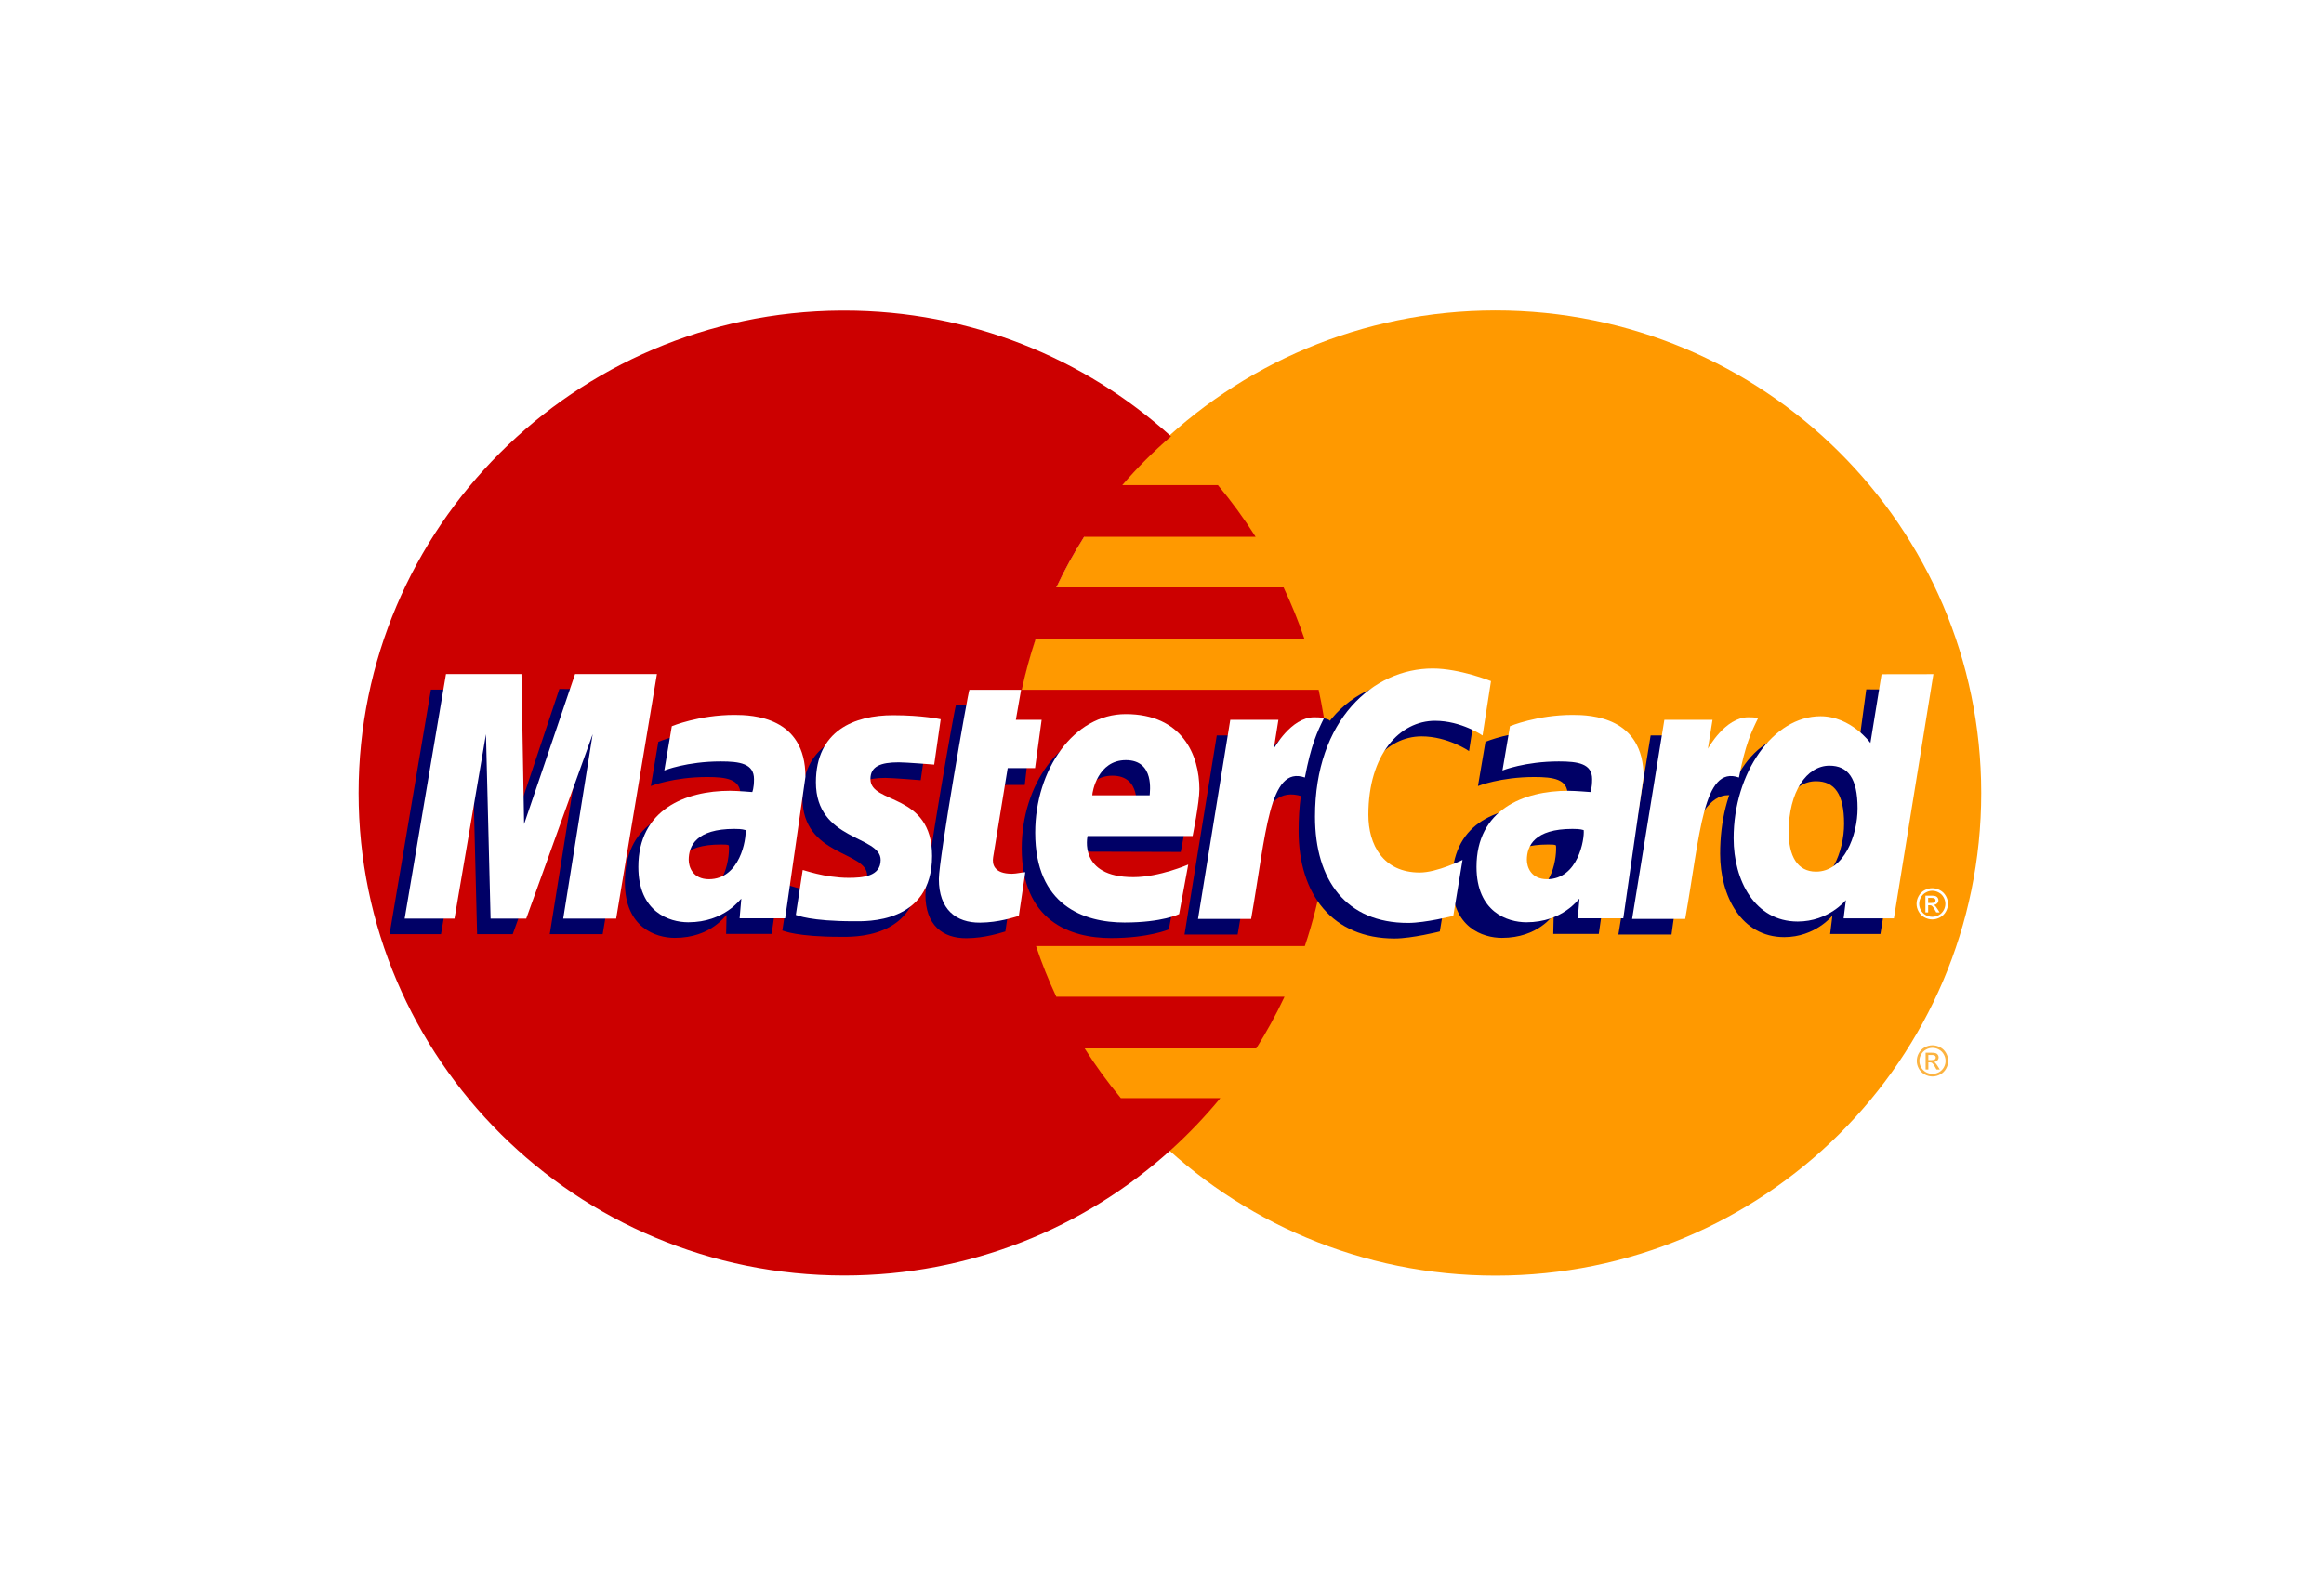 <?xml version="1.0" encoding="UTF-8"?>
<svg xmlns="http://www.w3.org/2000/svg" width="147" height="100" viewBox="0 0 147 100" fill="none">
  <rect width="147" height="100" fill="white"></rect>
  <g clip-path="url(#clip0_393_7229)">
    <path d="M125.318 50.172C125.323 67.028 111.574 80.695 94.609 80.699C77.644 80.703 63.89 67.043 63.885 50.188C63.885 50.182 63.885 50.178 63.885 50.172C63.881 33.317 77.63 19.649 94.593 19.645C111.558 19.64 125.313 33.301 125.318 50.157C125.318 50.162 125.318 50.167 125.318 50.172Z" fill="#FF9900"></path>
    <path d="M53.2 19.653C36.336 19.759 22.682 33.391 22.682 50.172C22.682 67.019 36.443 80.691 53.398 80.691C61.356 80.691 68.61 77.678 74.068 72.74C74.068 72.74 74.067 72.739 74.066 72.738H74.072C75.19 71.726 76.232 70.634 77.19 69.47H70.897C70.057 68.462 69.293 67.411 68.607 66.326H79.461C80.121 65.277 80.718 64.187 81.249 63.058H66.815C66.323 62.01 65.896 60.939 65.532 59.852H82.534C83.559 56.81 84.115 53.555 84.115 50.172C84.115 47.929 83.87 45.742 83.407 43.636H64.63C64.863 42.553 65.156 41.482 65.506 40.43H82.515C82.135 39.311 81.693 38.22 81.191 37.163H66.814C67.332 36.062 67.92 34.991 68.576 33.957H79.421C78.7 32.814 77.901 31.723 77.037 30.689H70.991C71.925 29.596 72.955 28.566 74.072 27.606C68.614 22.667 61.358 19.653 53.398 19.653C53.332 19.653 53.267 19.652 53.2 19.653Z" fill="#CC0000"></path>
    <path d="M122.236 66.127C122.403 66.127 122.566 66.17 122.725 66.255C122.884 66.339 123.007 66.462 123.096 66.621C123.184 66.778 123.229 66.943 123.229 67.115C123.229 67.284 123.185 67.448 123.097 67.605C123.01 67.762 122.888 67.884 122.73 67.971C122.573 68.057 122.408 68.101 122.236 68.101C122.064 68.101 121.899 68.057 121.742 67.971C121.584 67.884 121.462 67.762 121.373 67.605C121.286 67.448 121.242 67.284 121.242 67.115C121.242 66.943 121.286 66.778 121.375 66.621C121.465 66.462 121.588 66.34 121.747 66.255C121.907 66.17 122.069 66.127 122.236 66.127ZM122.236 66.29C122.097 66.29 121.961 66.326 121.829 66.398C121.697 66.469 121.594 66.57 121.52 66.704C121.444 66.835 121.407 66.972 121.407 67.115C121.407 67.257 121.444 67.394 121.516 67.524C121.59 67.654 121.693 67.756 121.824 67.829C121.956 67.901 122.093 67.937 122.236 67.937C122.379 67.937 122.517 67.901 122.648 67.829C122.779 67.756 122.881 67.654 122.954 67.524C123.027 67.394 123.063 67.257 123.063 67.115C123.063 66.972 123.026 66.835 122.952 66.704C122.878 66.57 122.775 66.469 122.642 66.398C122.51 66.326 122.375 66.29 122.236 66.29ZM121.801 67.66V66.598H122.169C122.294 66.598 122.385 66.608 122.441 66.628C122.497 66.648 122.542 66.681 122.575 66.731C122.608 66.779 122.625 66.831 122.625 66.886C122.625 66.964 122.597 67.031 122.541 67.089C122.486 67.146 122.412 67.178 122.32 67.185C122.358 67.201 122.388 67.221 122.411 67.242C122.455 67.283 122.507 67.353 122.569 67.452L122.699 67.66H122.489L122.395 67.493C122.32 67.361 122.26 67.279 122.214 67.245C122.182 67.222 122.136 67.209 122.076 67.209H121.975V67.661H121.801M121.973 67.062H122.183C122.283 67.062 122.35 67.047 122.387 67.018C122.423 66.987 122.442 66.949 122.442 66.9C122.442 66.868 122.433 66.84 122.416 66.816C122.398 66.791 122.373 66.773 122.342 66.76C122.311 66.748 122.254 66.741 122.17 66.741H121.974V67.062" fill="#FCB340"></path>
    <path d="M63.591 58.928L64 56.166C63.777 56.166 63.448 56.262 63.158 56.262C62.019 56.262 61.877 55.657 61.967 55.215L63.088 49.66H64.819L65.176 46.524H63.544L63.877 44.624H60.465C60.393 44.696 58.535 55.31 58.535 56.603C58.535 58.516 59.615 59.367 61.14 59.354C62.333 59.344 63.263 59.016 63.591 58.928Z" fill="#000066"></path>
    <path d="M64.627 53.662C64.627 58.254 67.677 59.345 70.276 59.345C72.676 59.345 73.934 58.793 73.934 58.793L74.51 55.658C74.51 55.658 72.483 56.477 70.835 56.477C67.323 56.477 67.939 53.875 67.939 53.875L74.686 53.896C74.686 53.896 75.115 51.791 75.115 50.933C75.115 48.791 73.941 46.163 70.35 46.163C67.062 46.163 64.627 49.684 64.627 53.662ZM70.363 49.072C72.208 49.072 71.868 51.133 71.868 51.301H68.237C68.237 51.087 68.58 49.072 70.363 49.072Z" fill="#000066"></path>
    <path d="M91.072 58.927L91.657 55.385C91.657 55.385 90.052 56.184 88.951 56.184C86.631 56.184 85.7 54.424 85.7 52.533C85.7 48.697 87.696 46.586 89.918 46.586C91.585 46.586 92.922 47.516 92.922 47.516L93.456 44.074C93.456 44.074 91.877 42.941 90.178 42.934C85.066 42.914 82.141 46.45 82.141 52.563C82.141 56.615 84.307 59.372 88.21 59.372C89.314 59.372 91.072 58.927 91.072 58.927Z" fill="#000066"></path>
    <path d="M45.603 46.213C43.361 46.213 41.642 46.929 41.642 46.929L41.167 49.728C41.167 49.728 42.586 49.156 44.731 49.156C45.949 49.156 46.84 49.292 46.84 50.275C46.84 50.872 46.731 51.093 46.731 51.093C46.731 51.093 45.77 51.013 45.325 51.013C42.132 51.013 39.525 52.213 39.525 55.829C39.525 58.678 41.475 59.332 42.683 59.332C44.99 59.332 45.904 57.884 45.957 57.88L45.93 59.081H48.81L50.094 50.133C50.094 46.335 46.761 46.213 45.603 46.213ZM46.102 53.48C46.164 54.026 45.959 56.609 43.99 56.609C42.974 56.609 42.71 55.838 42.71 55.382C42.71 54.492 43.197 53.425 45.593 53.425C46.151 53.425 46.008 53.465 46.102 53.48Z" fill="#000066"></path>
    <path d="M53.155 59.266C53.892 59.266 58.103 59.452 58.103 55.134C58.103 51.097 54.205 51.895 54.205 50.273C54.205 49.466 54.84 49.212 56.002 49.212C56.463 49.212 58.237 49.358 58.237 49.358L58.649 46.488C58.649 46.488 57.501 46.233 55.632 46.233C53.212 46.233 50.757 47.193 50.757 50.476C50.757 54.197 54.852 53.823 54.852 55.39C54.852 56.436 53.708 56.522 52.826 56.522C51.3 56.522 49.926 56.002 49.922 56.027L49.485 58.867C49.565 58.891 50.412 59.266 53.155 59.266Z" fill="#000066"></path>
    <path d="M118.048 43.61L117.457 47.988C117.457 47.988 116.226 46.298 114.299 46.298C110.673 46.298 108.804 49.888 108.804 54.012C108.804 56.675 110.137 59.285 112.86 59.285C114.819 59.285 115.905 57.927 115.905 57.927L115.761 59.086H118.943L121.441 43.634L118.048 43.61ZM116.644 52.118C116.644 53.835 115.788 56.128 114.016 56.128C112.838 56.128 112.287 55.146 112.287 53.605C112.287 51.085 113.425 49.423 114.863 49.423C116.04 49.423 116.644 50.226 116.644 52.118Z" fill="#000066"></path>
    <path d="M27.895 59.099L29.886 47.433L30.178 59.099H32.431L36.635 47.433L34.773 59.099H38.121L40.699 43.626L35.381 43.586L32.217 53.059L32.13 43.626H27.256L24.641 59.099H27.895Z" fill="#000066"></path>
    <path d="M78.284 59.121C79.236 53.743 79.575 49.495 82.351 50.375C82.749 48.293 83.7 46.483 84.134 45.601C84.134 45.601 83.996 45.398 83.138 45.398C81.674 45.398 79.718 48.352 79.718 48.352L80.01 46.526H76.965L74.925 59.121L78.284 59.121Z" fill="#000066"></path>
    <path d="M97.922 46.213C95.678 46.213 93.96 46.929 93.96 46.929L93.485 49.728C93.485 49.728 94.905 49.156 97.049 49.156C98.267 49.156 99.158 49.292 99.158 50.275C99.158 50.872 99.049 51.093 99.049 51.093C99.049 51.093 98.088 51.013 97.643 51.013C94.45 51.013 91.844 52.213 91.844 55.829C91.844 58.678 93.793 59.332 95.001 59.332C97.308 59.332 98.222 57.884 98.275 57.88L98.248 59.081H101.128L102.412 50.133C102.413 46.335 99.079 46.213 97.922 46.213ZM98.42 53.48C98.482 54.026 98.277 56.609 96.308 56.609C95.292 56.609 95.028 55.838 95.028 55.382C95.028 54.492 95.514 53.425 97.911 53.425C98.469 53.425 98.326 53.465 98.42 53.48Z" fill="#000066"></path>
    <path d="M105.728 59.121C106.25 55.164 107.218 49.609 109.794 50.375C110.193 48.293 109.809 48.298 108.951 48.298C107.485 48.298 107.161 48.352 107.161 48.352L107.453 46.526H104.408L102.368 59.121L105.728 59.121Z" fill="#000066"></path>
    <path d="M64.444 57.943L64.853 55.18C64.63 55.18 64.301 55.276 64.01 55.276C62.872 55.276 62.746 54.674 62.819 54.229L63.739 48.594H65.469L65.887 45.538H64.255L64.587 43.639H61.317C61.245 43.71 59.386 54.324 59.386 55.617C59.386 57.53 60.468 58.382 61.992 58.368C63.186 58.358 64.116 58.03 64.444 57.943Z" fill="white"></path>
    <path d="M65.48 52.676C65.48 57.269 68.531 58.36 71.13 58.36C73.528 58.36 74.584 57.827 74.584 57.827L75.16 54.693C75.16 54.693 73.335 55.492 71.687 55.492C68.176 55.492 68.791 52.89 68.791 52.89H75.437C75.437 52.89 75.866 50.784 75.866 49.926C75.866 47.785 74.793 45.176 71.203 45.176C67.914 45.177 65.48 48.698 65.48 52.676ZM71.215 48.087C73.061 48.087 72.721 50.147 72.721 50.314H69.09C69.09 50.101 69.433 48.087 71.215 48.087Z" fill="white"></path>
    <path d="M91.925 57.941L92.51 54.399C92.51 54.399 90.906 55.198 89.804 55.198C87.484 55.198 86.554 53.438 86.554 51.547C86.554 47.711 88.55 45.6 90.772 45.6C92.439 45.6 93.776 46.53 93.776 46.53L94.31 43.088C94.31 43.088 92.326 42.291 90.626 42.291C86.851 42.291 83.178 45.545 83.178 51.657C83.178 55.709 85.161 58.386 89.064 58.386C90.168 58.386 91.925 57.941 91.925 57.941Z" fill="white"></path>
    <path d="M46.456 45.227C44.214 45.227 42.495 45.943 42.495 45.943L42.02 48.742C42.02 48.742 43.439 48.17 45.584 48.17C46.802 48.17 47.693 48.306 47.693 49.289C47.693 49.886 47.583 50.107 47.583 50.107C47.583 50.107 46.623 50.027 46.178 50.027C43.349 50.027 40.378 51.226 40.378 54.842C40.378 57.691 42.328 58.345 43.536 58.345C45.843 58.345 46.838 56.858 46.891 56.853L46.783 58.095H49.663L50.947 49.146C50.947 45.349 47.614 45.227 46.456 45.227ZM47.157 52.513C47.219 53.06 46.812 55.622 44.843 55.622C43.827 55.622 43.563 54.852 43.563 54.395C43.563 53.506 44.049 52.438 46.446 52.438C47.003 52.439 47.063 52.498 47.157 52.513Z" fill="white"></path>
    <path d="M54.008 58.28C54.745 58.28 58.956 58.466 58.956 54.148C58.956 50.112 55.058 50.909 55.058 49.287C55.058 48.48 55.693 48.226 56.855 48.226C57.316 48.226 59.09 48.371 59.09 48.371L59.502 45.502C59.502 45.502 58.354 45.247 56.485 45.247C54.065 45.247 51.609 46.207 51.609 49.49C51.609 53.21 55.704 52.837 55.704 54.404C55.704 55.45 54.56 55.535 53.679 55.535C52.153 55.535 50.779 55.015 50.774 55.04L50.338 57.88C50.417 57.904 51.264 58.28 54.008 58.28Z" fill="white"></path>
    <path d="M119.015 42.652L118.31 47.002C118.31 47.002 117.079 45.312 115.152 45.312C112.155 45.312 109.657 48.902 109.657 53.027C109.657 55.689 110.99 58.298 113.713 58.298C115.672 58.298 116.758 56.941 116.758 56.941L116.614 58.1H119.795L122.294 42.647L119.015 42.652ZM117.497 51.133C117.497 52.849 116.641 55.142 114.868 55.142C113.691 55.142 113.14 54.16 113.14 52.619C113.14 50.1 114.278 48.438 115.715 48.438C116.893 48.437 117.497 49.241 117.497 51.133Z" fill="white"></path>
    <path d="M28.748 58.113L30.739 46.447L31.031 58.113H33.285L37.488 46.447L35.626 58.113H38.974L41.553 42.64H36.375L33.151 52.134L32.983 42.64H28.21L25.595 58.113H28.748Z" fill="white"></path>
    <path d="M79.137 58.135C80.089 52.756 80.265 48.388 82.537 49.188C82.935 47.106 83.318 46.301 83.752 45.42C83.752 45.42 83.549 45.377 83.122 45.377C81.657 45.377 80.572 47.365 80.572 47.365L80.864 45.539H77.819L75.778 58.135H79.137Z" fill="white"></path>
    <path d="M99.471 45.227C97.229 45.227 95.51 45.943 95.51 45.943L95.035 48.742C95.035 48.742 96.454 48.17 98.599 48.17C99.817 48.17 100.707 48.306 100.707 49.289C100.707 49.886 100.599 50.107 100.599 50.107C100.599 50.107 99.638 50.027 99.193 50.027C96.365 50.027 93.394 51.226 93.394 54.842C93.394 57.691 95.343 58.345 96.551 58.345C98.858 58.345 99.853 56.858 99.905 56.853L99.798 58.095C99.798 58.095 102.677 58.095 102.678 58.095L103.962 49.146C103.963 45.349 100.629 45.227 99.471 45.227ZM100.173 52.513C100.235 53.06 99.828 55.622 97.858 55.622C96.842 55.622 96.579 54.852 96.579 54.395C96.579 53.506 97.065 52.438 99.461 52.438C100.019 52.439 100.078 52.498 100.173 52.513Z" fill="white"></path>
    <path d="M106.594 58.135C107.547 52.756 107.723 48.388 109.994 49.188C110.393 47.106 110.777 46.301 111.21 45.42C111.21 45.42 111.007 45.377 110.58 45.377C109.115 45.377 108.03 47.365 108.03 47.365L108.322 45.539H105.276L103.236 58.135H106.594Z" fill="white"></path>
    <path d="M122.223 56.191C122.389 56.191 122.553 56.234 122.71 56.32C122.87 56.403 122.993 56.526 123.082 56.685C123.171 56.842 123.215 57.007 123.215 57.179C123.215 57.348 123.171 57.512 123.083 57.669C122.996 57.826 122.874 57.949 122.716 58.035C122.559 58.121 122.394 58.165 122.223 58.165C122.05 58.165 121.885 58.121 121.727 58.035C121.57 57.948 121.448 57.826 121.361 57.669C121.272 57.512 121.228 57.348 121.228 57.179C121.228 57.007 121.272 56.842 121.362 56.685C121.451 56.526 121.575 56.404 121.734 56.32C121.893 56.234 122.057 56.191 122.223 56.191ZM122.223 56.354C122.084 56.354 121.948 56.39 121.815 56.462C121.683 56.532 121.58 56.634 121.505 56.767C121.431 56.898 121.394 57.035 121.394 57.178C121.394 57.321 121.43 57.457 121.502 57.587C121.576 57.717 121.679 57.819 121.811 57.892C121.942 57.964 122.079 58 122.223 58C122.366 58 122.504 57.964 122.635 57.892C122.766 57.819 122.869 57.717 122.941 57.587C123.014 57.456 123.05 57.321 123.05 57.178C123.05 57.035 123.013 56.898 122.939 56.767C122.865 56.634 122.762 56.532 122.629 56.462C122.497 56.39 122.362 56.354 122.223 56.354ZM121.788 57.724V56.662H122.156C122.281 56.662 122.372 56.672 122.428 56.692C122.484 56.711 122.528 56.745 122.562 56.794C122.596 56.843 122.613 56.894 122.613 56.95C122.613 57.027 122.585 57.095 122.528 57.152C122.474 57.209 122.4 57.242 122.308 57.248C122.344 57.264 122.375 57.283 122.398 57.305C122.441 57.347 122.494 57.417 122.556 57.515L122.687 57.723H122.476L122.382 57.556C122.307 57.424 122.247 57.342 122.201 57.309C122.17 57.284 122.124 57.272 122.063 57.272H121.962V57.724L121.788 57.724ZM121.961 57.126H122.17C122.27 57.126 122.338 57.111 122.374 57.081C122.41 57.053 122.429 57.013 122.429 56.964C122.429 56.932 122.421 56.904 122.403 56.88C122.386 56.855 122.361 56.837 122.329 56.824C122.298 56.812 122.241 56.806 122.157 56.806H121.961V57.126" fill="white"></path>
  </g>
  <defs>
    <clipPath id="clip0_393_7229">
      <rect width="104" height="62" fill="white" transform="translate(22 19)"></rect>
    </clipPath>
  </defs>
</svg>
